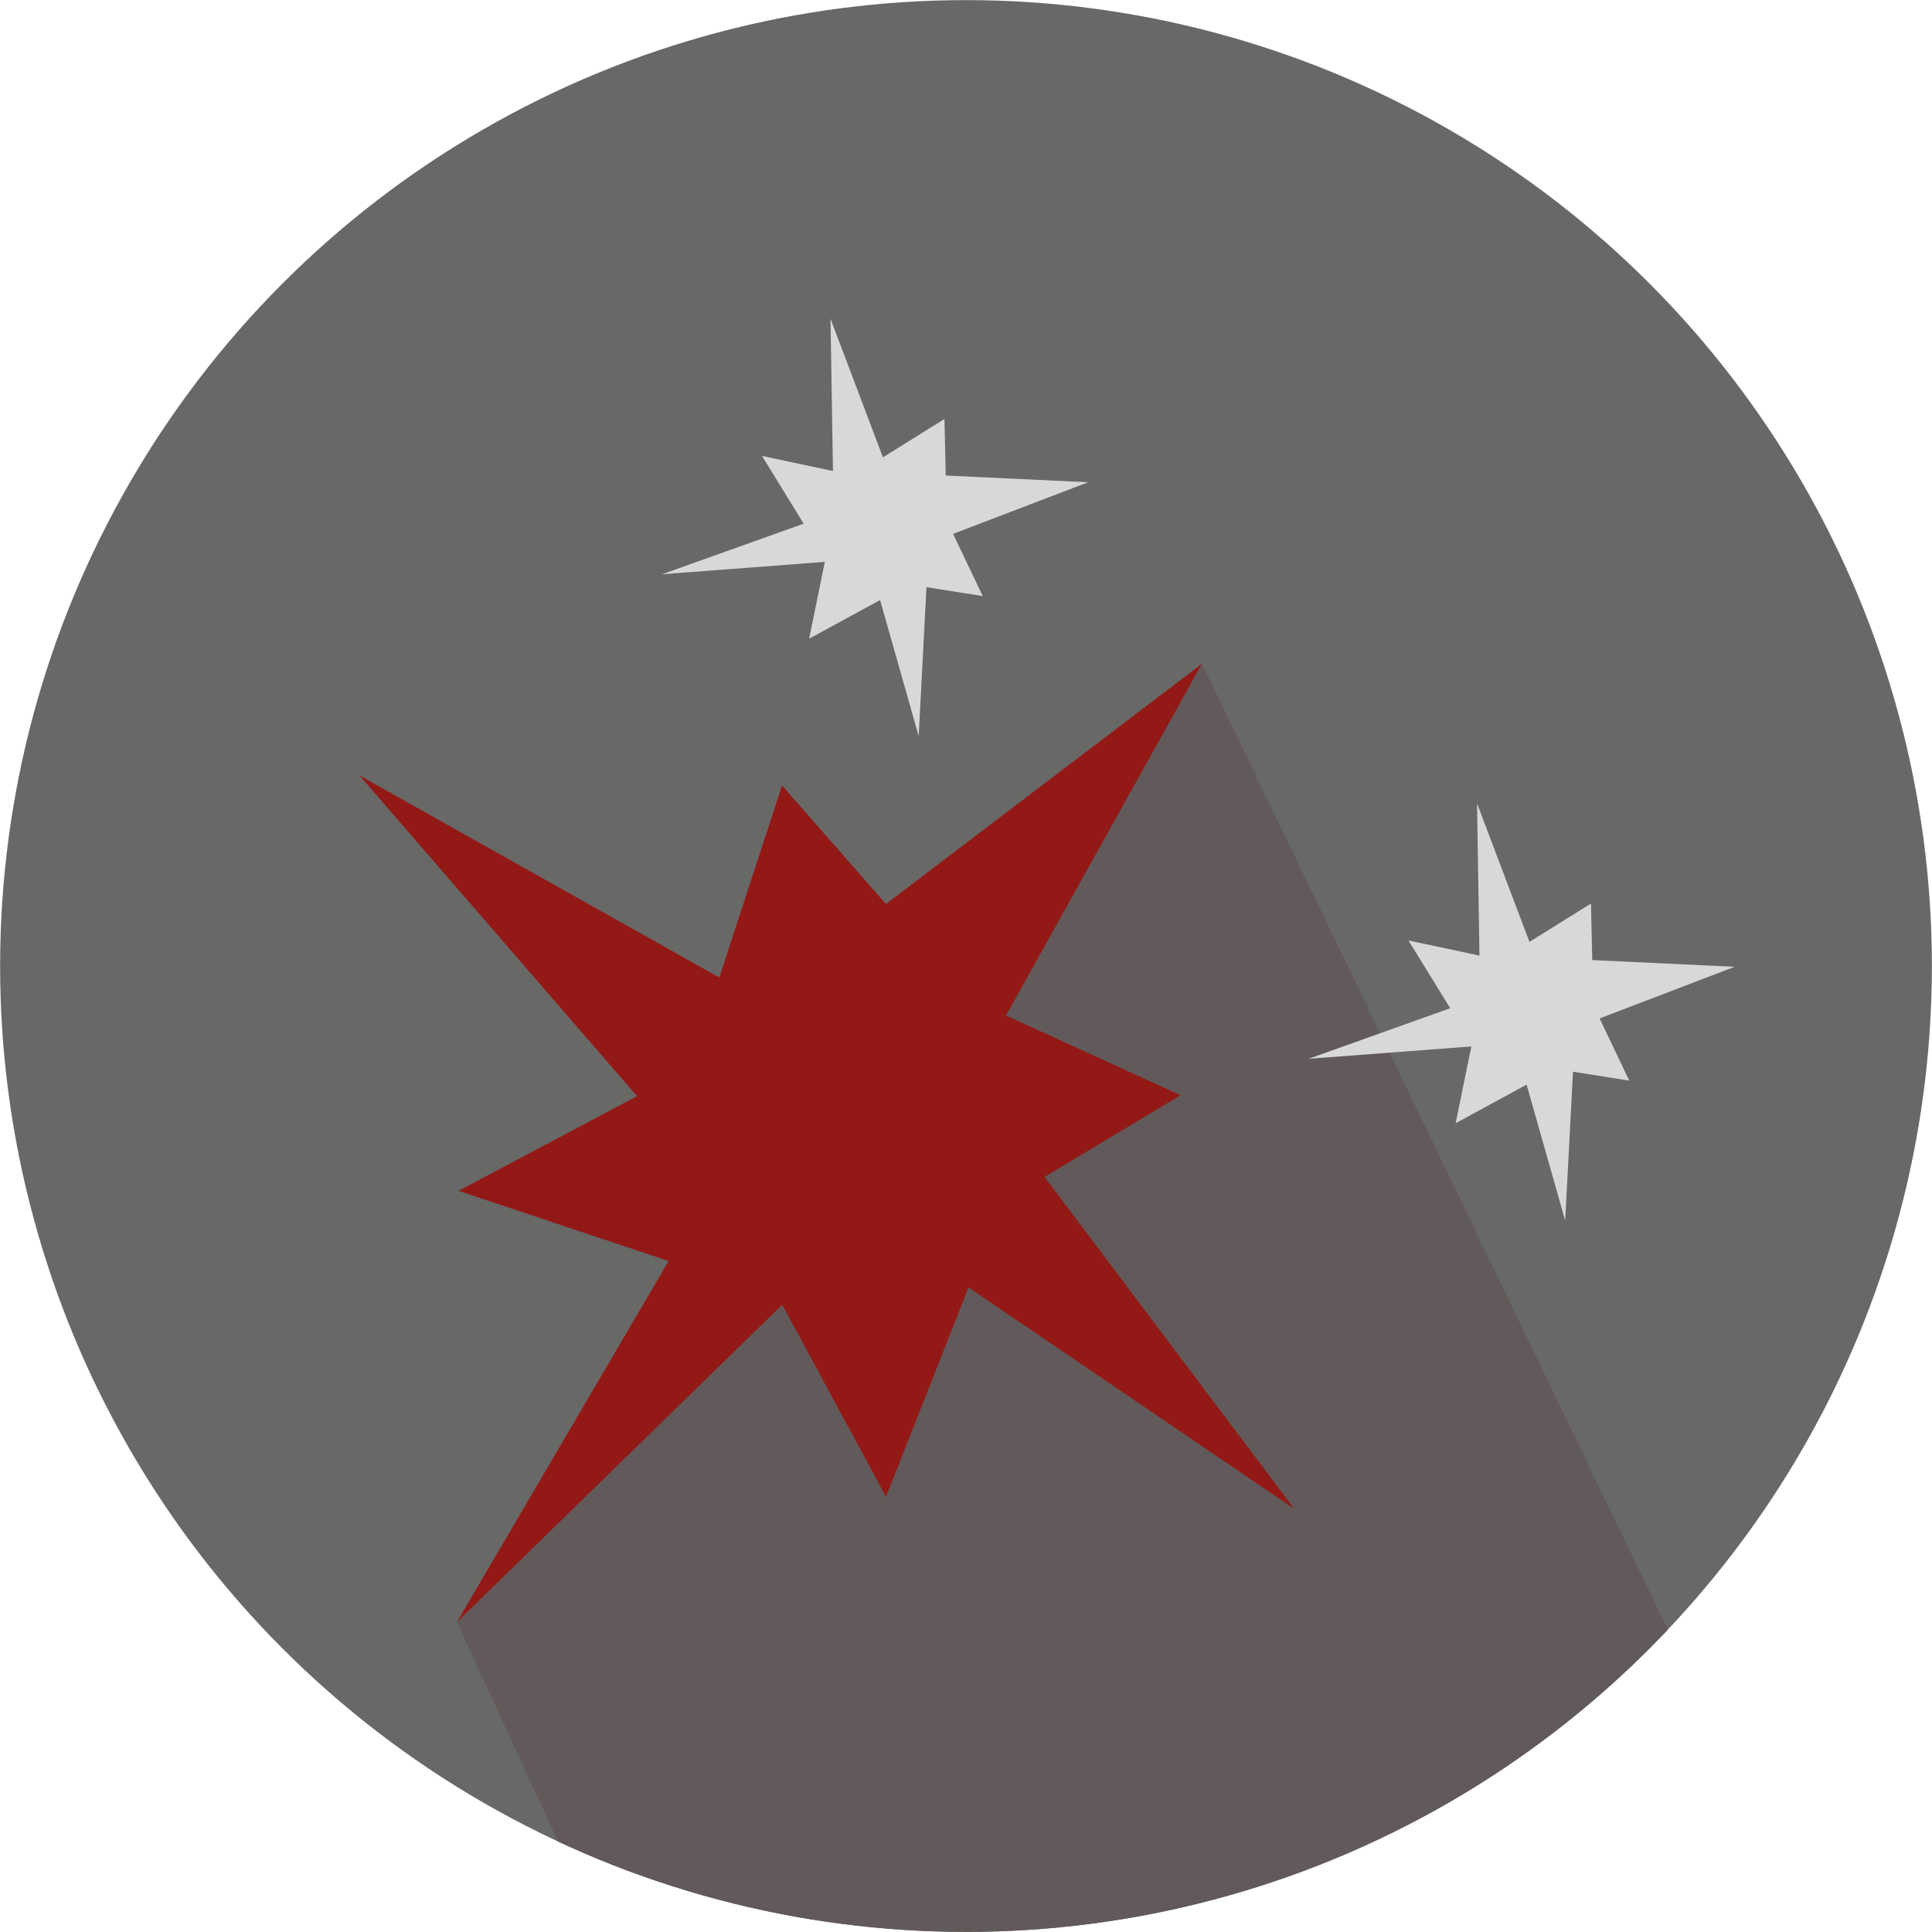 <?xml version="1.0" encoding="UTF-8"?> <svg xmlns="http://www.w3.org/2000/svg" xmlns:xlink="http://www.w3.org/1999/xlink" id="Layer_2" viewBox="0 0 224.026 224.026"><defs><style>.cls-1{fill:none;}.cls-2{fill:#d8d8d8;}.cls-3{fill:#931916;}.cls-4{fill:#625a5a;}.cls-5{fill:#686867;}.cls-6{clip-path:url(#clippath);}</style><clipPath id="clippath"><circle class="cls-1" cx="112.013" cy="112.013" r="112"></circle></clipPath></defs><g id="Capa_1"><circle class="cls-5" cx="112.013" cy="112.013" r="112"></circle><g class="cls-6"><polygon class="cls-4" points="202.793 208.446 139.37 76.968 108.428 113.062 113.806 127.731 115.72 144.845 92.887 137.643 80.602 153.456 75.746 159.993 52.973 188.101 109.025 309.666 177.424 277.933 216.298 234.887 216.496 203.401 202.793 208.446"></polygon></g><polygon class="cls-3" points="83.406 113.349 41.674 89.905 73.867 127.109 53.167 138.087 77.534 146.222 52.973 188.101 90.703 151.294 102.74 173.559 112.307 149.286 150.074 174.959 121.119 136.474 136.906 126.999 116.652 117.752 139.37 76.968 102.727 104.826 90.683 91.084 83.406 113.349"></polygon><polygon class="cls-2" points="102.382 53.031 96.302 36.959 96.585 54.618 88.359 52.868 93.189 60.723 76.776 66.586 95.644 65.154 93.824 74.056 102.052 69.582 106.526 85.352 107.43 68.087 113.958 69.119 110.516 61.906 126.169 55.919 109.664 55.139 109.517 48.581 102.382 53.031"></polygon><polygon class="cls-2" points="177.349 109.218 171.269 93.146 171.552 110.805 163.325 109.055 168.155 116.91 151.743 122.773 170.61 121.341 168.79 130.243 177.018 125.769 181.493 141.539 182.396 124.274 188.925 125.306 185.483 118.093 201.135 112.106 184.63 111.326 184.483 104.768 177.349 109.218"></polygon></g></svg> 